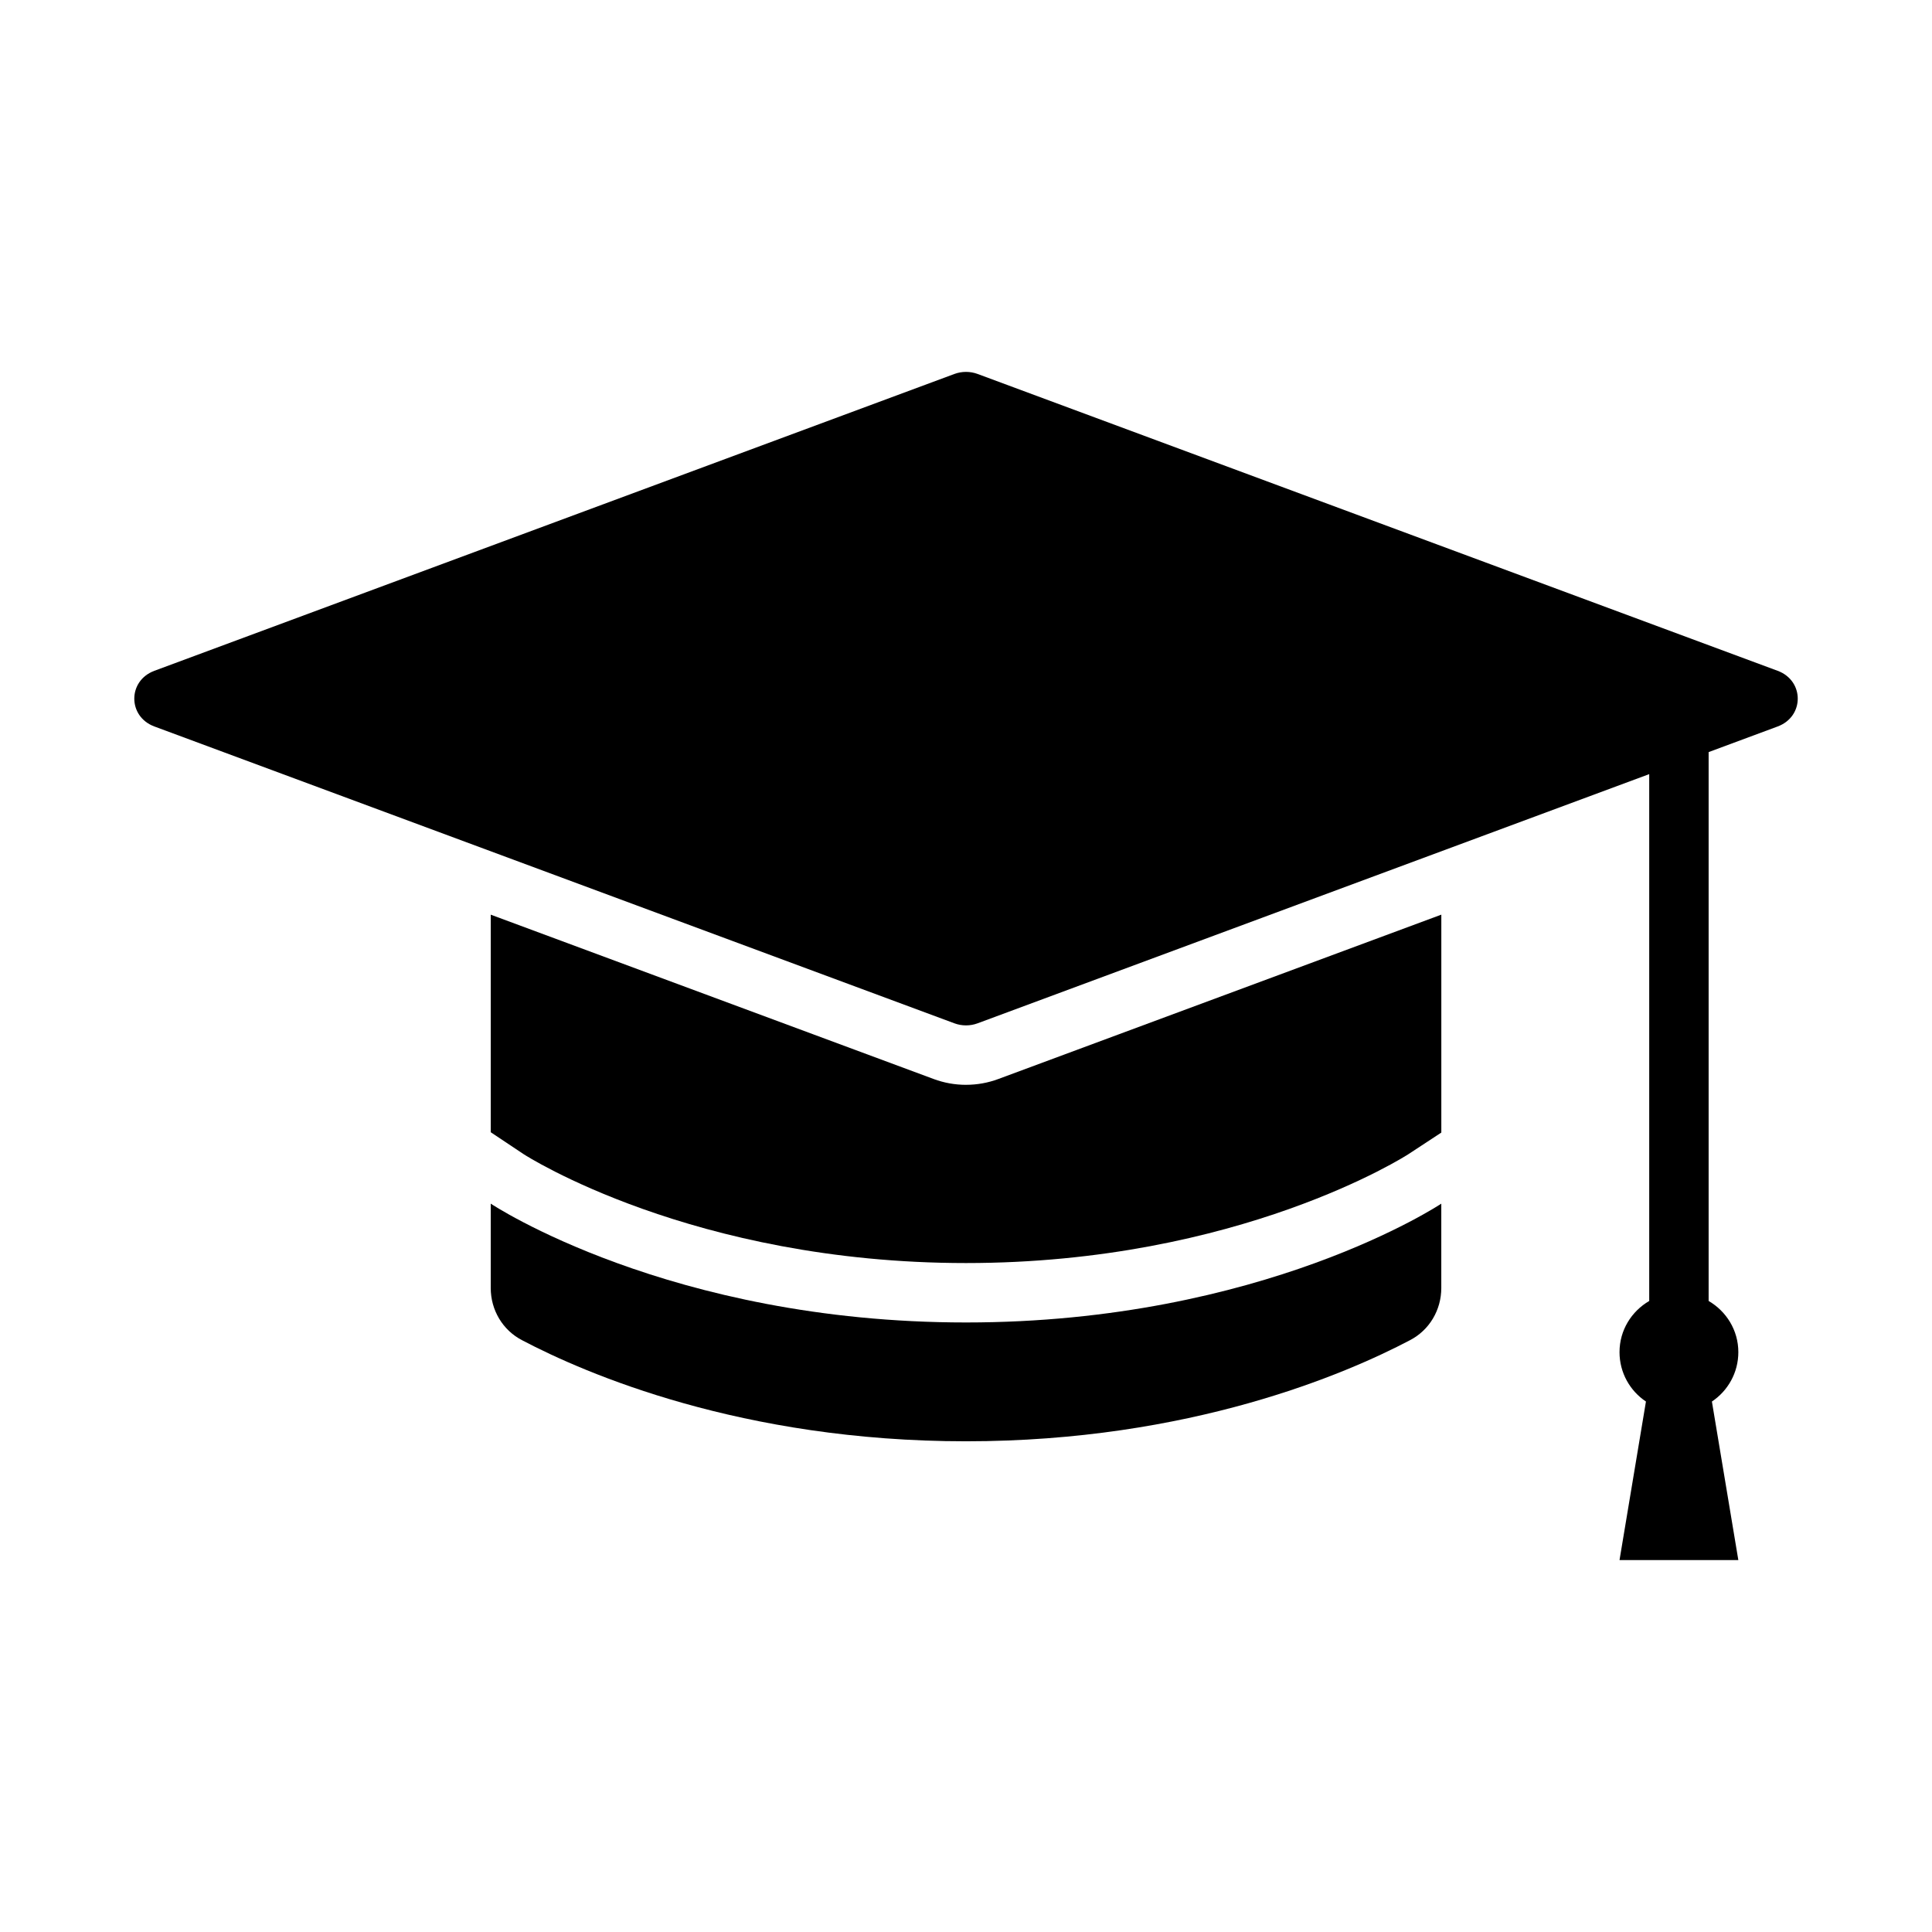 <?xml version="1.0" encoding="UTF-8"?>
<!-- Uploaded to: ICON Repo, www.svgrepo.com, Generator: ICON Repo Mixer Tools -->
<svg fill="#000000" width="800px" height="800px" version="1.1" viewBox="144 144 512 512" xmlns="http://www.w3.org/2000/svg">
 <g>
  <path d="m400 431.49c-2.93 0-5.805-0.516-8.547-1.531l-117.4-43.562v57.656l8.734 5.824c0.391 0.262 44.773 28.844 117.22 28.844 72.445 0 116.83-28.582 117.27-28.875l8.688-5.703v-57.75l-117.41 43.562c-2.738 1.016-5.613 1.531-8.543 1.531z"/>
  <path d="m274.05 462.98v22.355c0 5.824 3.148 11.18 8.344 13.855 16.766 8.816 58.176 26.766 117.61 26.766s100.84-17.949 117.61-26.766c5.195-2.676 8.344-8.031 8.344-13.855v-22.355s-47.23 31.488-125.95 31.488c-78.719 0-125.95-31.488-125.95-31.488z"/>
  <path d="m615.09 321.77-212.02-78.668c-1.973-0.73-4.164-0.73-6.137 0l-212.02 78.668c-7.098 2.633-7.098 12.121 0 14.754l212.02 78.668c1.973 0.73 4.164 0.73 6.137 0l177.99-66.039v139.62c-4.688 2.727-7.871 7.746-7.871 13.559 0 5.461 2.781 10.266 7.004 13.09l-7.004 42.016h31.488l-7.004-42.016c4.219-2.824 7.004-7.629 7.004-13.09 0-5.812-3.188-10.832-7.871-13.559v-145.46l18.293-6.789c7.098-2.633 7.098-12.121 0-14.754z"/>
 </g>
</svg>